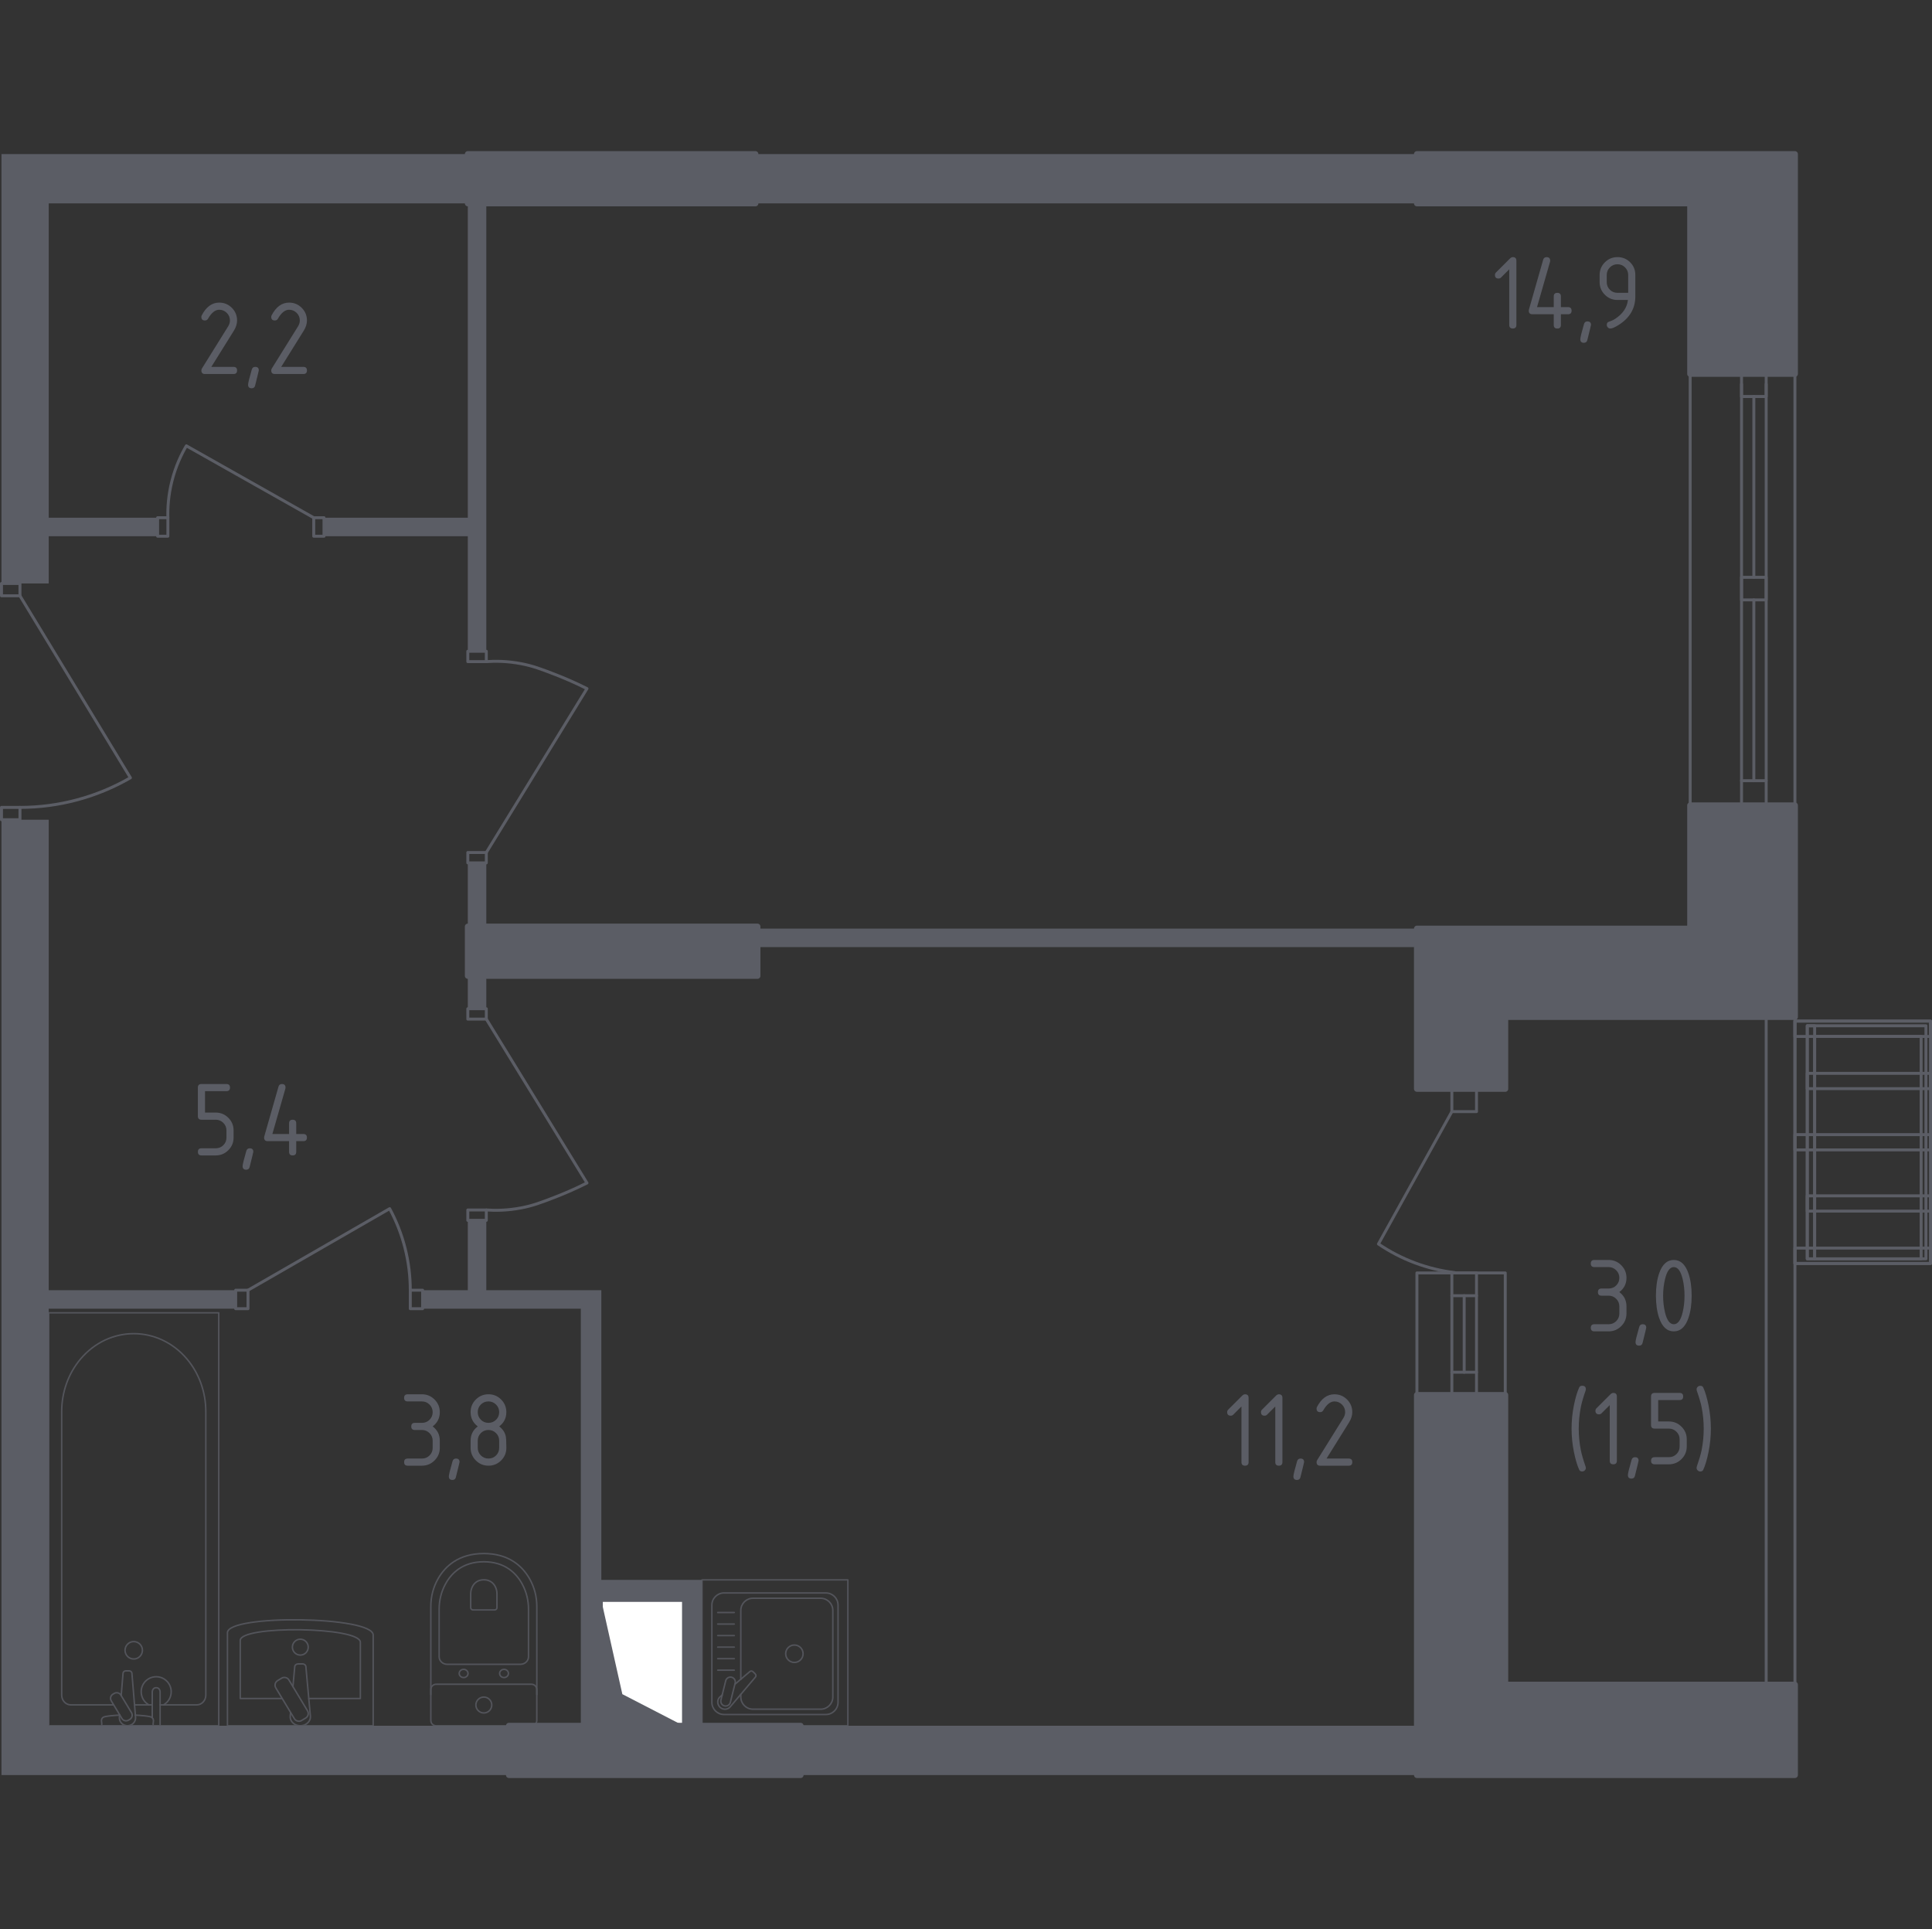 <?xml version="1.0" encoding="utf-8"?>
<!-- Generator: Adobe Illustrator 24.0.2, SVG Export Plug-In . SVG Version: 6.00 Build 0)  -->
<svg version="1.1" xmlns="http://www.w3.org/2000/svg" xmlns:xlink="http://www.w3.org/1999/xlink" x="0px" y="0px"
	 viewBox="0 0 1001.53 1000" style="enable-background:new 0 0 1001.53 1000;" xml:space="preserve">
<rect x="0" y="0" width="1001.53" height="1000" fill="#333333" stroke="none"/>
<style type="text/css">
	.st0{fill:none;stroke:#5B5D65;stroke-width:1.532;stroke-linecap:round;stroke-linejoin:round;stroke-miterlimit:10;}
	.st1{fill:#FFFFFF;stroke:#5B5D65;stroke-width:1.532;stroke-linecap:round;stroke-linejoin:round;stroke-miterlimit:10;}
	.st2{fill:#5B5D65;}
	.st3{opacity:0.8;}
	.st4{fill:none;stroke:#5B5D65;stroke-width:0.766;stroke-linecap:round;stroke-linejoin:round;stroke-miterlimit:10;}
	.st5{fill:#5B5D65;stroke:#5B5D65;stroke-width:3.063;stroke-linecap:round;stroke-linejoin:round;stroke-miterlimit:10;}
</style>
<g id="Слой_1">
</g>
<g id="_x21__x21__x21__Окна_x2C__двери">
	<g>
		<polyline class="st0" points="930.48,873.27 930.48,527.16 915.57,527.16 915.57,873.27 930.48,873.27 		"/>
		<g>
			<polyline class="st0" points="10.35,302.45 10.35,308.84 0.77,308.84 0.77,302.45 10.35,302.45 			"/>
			<polyline class="st0" points="10.35,418.53 10.35,424.92 0.77,424.92 0.77,418.53 10.35,418.53 			"/>
			<path class="st0" d="M10.35,418.53c20.1,0,39.84-5.3,57.25-15.35l-57.25-94.34"/>
		</g>
		<g>
			<polyline class="st0" points="915.57,205.54 902.79,205.54 902.79,193.82 915.57,193.82 915.57,205.54 			"/>
			<polyline class="st0" points="915.57,417.47 902.79,417.47 902.79,404.69 915.57,404.69 915.57,417.47 			"/>
			<line class="st0" x1="902.79" y1="199.15" x2="902.79" y2="404.69"/>
			<line class="st0" x1="915.57" y1="199.15" x2="915.57" y2="404.69"/>
			<line class="st0" x1="909.18" y1="205.54" x2="909.18" y2="299.26"/>
			<line class="st0" x1="909.18" y1="310.97" x2="909.18" y2="404.69"/>
			<polyline class="st0" points="915.57,310.97 902.79,310.97 902.79,299.26 915.57,299.26 915.57,310.97 			"/>
			<rect x="876.16" y="193.82" class="st0" width="54.31" height="223.64"/>
		</g>
		<g>
			<path class="st0" d="M128.56,668.8L202,626.53c7.02,12.98,10.69,27.51,10.69,42.27"/>
			<polyline class="st0" points="122.17,668.8 128.56,668.8 128.56,678.38 122.17,678.38 122.17,668.8 			"/>
			<polyline class="st0" points="219.08,668.8 212.69,668.8 212.69,678.38 219.08,678.38 219.08,668.8 			"/>
		</g>
		<g>
			<path class="st0" d="M87.03,268.37c-0.14-4.83,0.18-11.51,2.13-19.17c1.99-7.8,4.98-13.9,7.45-18.1l66.03,37.27"/>
			<polyline class="st0" points="167.96,268.37 162.64,268.37 162.64,277.96 167.96,277.96 167.96,268.37 			"/>
			<polyline class="st0" points="81.7,268.37 87.03,268.37 87.03,277.96 81.7,277.96 81.7,268.37 			"/>
		</g>
		<g>
			<polyline class="st0" points="252.1,447.28 252.1,441.91 242.51,441.91 242.51,447.28 252.1,447.28 			"/>
			<polyline class="st0" points="252.1,337.59 252.1,342.97 242.51,342.97 242.51,337.59 252.1,337.59 			"/>
			<path class="st0" d="M252.1,441.91l52.18-84.96c-6.59-3.31-12.41-5.75-17.04-7.53c-6.64-2.55-10.99-4.22-17.04-5.38
				c-7.09-1.36-13.31-1.41-18.1-1.08"/>
		</g>
		<g>
			<polyline class="st0" points="252.1,522.9 252.1,528.27 242.51,528.27 242.51,522.9 252.1,522.9 			"/>
			<polyline class="st0" points="252.1,632.59 252.1,627.21 242.51,627.21 242.51,632.59 252.1,632.59 			"/>
			<path class="st0" d="M252.1,627.21c4.79,0.33,11.02,0.28,18.1-1.08c6.05-1.16,10.4-2.83,17.04-5.38
				c4.63-1.78,10.45-4.22,17.04-7.53l-52.18-84.96"/>
		</g>
		<g>
			<polyline class="st0" points="765.41,659.85 752.63,659.85 752.63,671.65 765.41,671.65 765.41,659.85 			"/>
			<polyline class="st0" points="765.41,564.43 752.63,564.43 752.63,576.22 765.41,576.22 765.41,564.43 			"/>
			<path class="st0" d="M752.63,576.22l-38.06,68.62c11.82,8.03,25.37,13.11,39.53,14.83"/>
			<polyline class="st0" points="765.41,711.32 752.63,711.32 752.63,723.11 765.41,723.11 765.41,711.32 			"/>
			<line class="st0" x1="752.63" y1="711.32" x2="752.63" y2="671.65"/>
			<line class="st0" x1="765.41" y1="711.32" x2="765.41" y2="671.65"/>
			<line class="st0" x1="759.02" y1="711.32" x2="759.02" y2="671.65"/>
			<rect x="734.52" y="659.85" class="st0" width="45.79" height="63.26"/>
		</g>
		<g>
			
				<rect x="902.79" y="556.97" transform="matrix(6.123234e-17 -1 1 6.123234e-17 373.502 1557.74)" class="st0" width="125.67" height="70.29"/>
			
				<rect x="964.85" y="591.89" transform="matrix(6.123234e-17 -1 1 6.123234e-17 344.978 1592.657)" class="st0" width="7.93" height="63.9"/>
			
				<rect x="964.85" y="528.4" transform="matrix(6.123234e-17 -1 1 6.123234e-17 408.465 1529.17)" class="st0" width="7.93" height="63.9"/>
			
				<rect x="961.66" y="556.97" transform="matrix(6.123234e-17 -1 1 6.123234e-17 373.502 1557.74)" class="st0" width="7.93" height="70.29"/>
			
				<rect x="961.66" y="498.15" transform="matrix(6.123234e-17 -1 1 6.123234e-17 432.323 1498.92)" class="st0" width="7.93" height="70.29"/>
			
				<rect x="961.66" y="615.8" transform="matrix(6.123234e-17 -1 1 6.123234e-17 314.681 1616.562)" class="st0" width="7.93" height="70.29"/>
			
				<rect x="878.38" y="590.2" transform="matrix(6.123234e-17 -1 1 6.123234e-17 346.666 1530.906)" class="st0" width="120.81" height="3.83"/>
			
				<rect x="907.22" y="561.36" transform="matrix(6.123234e-17 -1 1 6.123234e-17 375.512 1559.752)" class="st0" width="120.81" height="61.52"/>
			
				<rect x="910.67" y="567.29" transform="matrix(6.123234e-17 -1 1 6.123234e-17 373.409 1563.199)" class="st0" width="115.26" height="55.2"/>
		</g>
	</g>
</g>
<g id="_x21__x21__x21__Шахты">
	<g>
		<rect x="311.73" y="829.61" class="st1" width="42.6" height="64.96"/>
		<polygon class="st2" points="354.33,894.57 311.73,894.57 311.73,829.61 322.62,878.2 		"/>
	</g>
</g>
<g id="Перегородки">
	<g>
		<polyline class="st2" points="392.67,490.95 734.52,490.95 734.52,481.36 392.67,481.36 392.67,490.95 		"/>
		<polyline class="st2" points="392.67,105.43 734.52,105.43 734.52,79.87 392.67,79.87 392.67,105.43 		"/>
		<polyline class="st2" points="242.51,505.86 242.51,522.9 252.1,522.9 252.1,505.86 242.51,505.86 		"/>
		<polyline class="st2" points="242.51,447.28 242.51,480.3 252.1,480.3 252.1,447.28 242.51,447.28 		"/>
		<polygon class="st2" points="242.51,105.43 242.51,268.37 167.96,268.37 167.96,277.96 242.51,277.96 242.51,337.59 252.1,337.59 
			252.1,105.43 		"/>
		<polyline class="st2" points="415.04,920.13 734.52,920.13 734.52,894.57 415.04,894.57 415.04,920.13 		"/>
		<polygon class="st2" points="242.51,105.43 242.51,79.87 0.77,79.87 0.77,302.45 25.26,302.45 25.26,277.96 81.7,277.96 
			81.7,268.37 25.26,268.37 25.26,105.43 		"/>
		<polygon class="st2" points="311.73,818.96 311.73,668.8 252.1,668.8 252.1,632.59 242.51,632.59 242.51,668.8 219.08,668.8 
			219.08,678.38 301.09,678.38 301.09,894.57 311.73,894.57 311.73,829.61 354.33,829.61 354.33,894.57 363.92,894.57 
			363.92,818.96 		"/>
		<polygon class="st2" points="25.26,894.57 25.26,678.38 122.17,678.38 122.17,668.8 25.26,668.8 25.26,424.92 0.77,424.92 
			0.77,920.13 263.81,920.13 263.81,894.57 		"/>
	</g>
</g>
<g id="_x21__x21__x21__Мебель">
	<g class="st3">
		<rect x="363.92" y="818.96" class="st4" width="75.61" height="75.61"/>
		<path class="st4" d="M375.33,825.73h52.8c3.48,0,6.3,2.82,6.3,6.3v50.41c0,3.48-2.83,6.3-6.3,6.3h-52.8c-3.48,0-6.3-2.82-6.3-6.3
			v-50.41C369.02,828.56,371.85,825.73,375.33,825.73z"/>
		<path class="st4" d="M384.03,870.45v-35.67c0-3.48,2.82-6.3,6.3-6.3h35.1c3.48,0,6.3,2.82,6.3,6.3v44.91c0,3.48-2.82,6.3-6.3,6.3
			h-35.1c-3.48,0-6.3-2.82-6.3-6.3v-1.42"/>
		<path class="st4" d="M407.29,857.24c0-2.5,2.02-4.52,4.51-4.52c2.49,0,4.51,2.02,4.51,4.52c0,2.49-2.02,4.51-4.51,4.51
			C409.31,861.75,407.29,859.73,407.29,857.24z"/>
		<path class="st4" d="M374.37,878.64l-1.08,0.91c-1.41,1.2-1.67,3.43-0.4,5.04c0.08,0.11,0.18,0.21,0.28,0.31
			c0.09,0.1,0.2,0.19,0.31,0.28c1.6,1.28,3.84,1.01,5.04-0.4l13.04-15.39c0.45-0.44,0.41-1.22-0.08-1.72l-1.07-1.07
			c-0.51-0.5-1.28-0.54-1.73-0.08l-7.74,6.56"/>
		<path class="st4" d="M379.25,869.42L379.25,869.42c1.35,0.33,2.18,1.71,1.84,3.05l-2.48,9.97c-0.33,1.34-1.7,2.17-3.05,1.84
			c-1.34-0.33-2.17-1.71-1.83-3.06l2.47-9.96C376.54,869.91,377.91,869.09,379.25,869.42z"/>
		<line class="st4" x1="380.62" y1="835.87" x2="372.07" y2="835.87"/>
		<line class="st4" x1="380.62" y1="841.85" x2="372.07" y2="841.85"/>
		<line class="st4" x1="380.62" y1="847.83" x2="372.07" y2="847.83"/>
		<line class="st4" x1="380.62" y1="853.81" x2="372.07" y2="853.81"/>
		<line class="st4" x1="380.62" y1="859.79" x2="372.07" y2="859.79"/>
		<line class="st4" x1="380.62" y1="865.77" x2="372.07" y2="865.77"/>
	</g>
	<g class="st3">
		<g>
			<path class="st4" d="M278.28,878.41v-45.75c0-4.99-1.25-9.92-3.78-14.34c-3.61-6.3-10.54-13.02-23.69-13.02
				c-13.16,0-20.09,6.72-23.7,13.02c-2.53,4.42-3.77,9.35-3.77,14.34v45.75"/>
			<path class="st4" d="M269.76,862.72c2.33,0,4.21-1.75,4.21-3.91v-24.65c0-4.48-1.05-8.92-3.18-12.89
				c-3.04-5.66-8.89-11.7-19.98-11.7c-11.09,0-16.93,6.04-19.98,11.7c-2.14,3.98-3.18,8.42-3.18,12.89v24.65
				c0,2.17,1.88,3.91,4.21,3.91H269.76z"/>
			<path class="st4" d="M256.38,834.53c0.69,0,1.24-0.51,1.24-1.15v-7.24c0-1.32-0.31-2.62-0.94-3.79
				c-0.89-1.66-2.61-3.44-5.86-3.44c-3.26,0-4.99,1.78-5.87,3.44c-0.63,1.17-0.94,2.48-0.94,3.79v7.24c0,0.63,0.55,1.15,1.24,1.15
				H256.38z"/>
			<path class="st4" d="M259,867.46c0-1.17,1.02-2.12,2.29-2.12c1.26,0,2.28,0.94,2.28,2.12c0,1.17-1.02,2.13-2.28,2.13
				C260.02,869.59,259,868.63,259,867.46z"/>
			<path class="st4" d="M238.05,867.46c0-1.17,1.02-2.12,2.29-2.12c1.25,0,2.28,0.94,2.28,2.12c0,1.17-1.02,2.13-2.28,2.13
				C239.08,869.59,238.05,868.63,238.05,867.46z"/>
			<path class="st4" d="M226.09,873.06h49.44c1.52,0,2.74,1.23,2.74,2.74v16.03c0,1.51-1.23,2.74-2.74,2.74h-49.44
				c-1.52,0-2.75-1.23-2.75-2.74V875.8C223.34,874.29,224.57,873.06,226.09,873.06z"/>
			<path class="st4" d="M246.69,883.82c0-2.28,1.85-4.12,4.12-4.12c2.27,0,4.12,1.84,4.12,4.12c0,2.28-1.85,4.12-4.12,4.12
				C248.54,887.94,246.69,886.09,246.69,883.82z"/>
		</g>
		<g>
			<line class="st4" x1="69.73" y1="883.75" x2="78.92" y2="883.75"/>
			<path class="st4" d="M83,883.75h19c2.59,0,4.69-2.27,4.69-5.06V731.68c0-10.03-3.46-19.71-9.7-27.14
				c-14.82-17.63-40.48-17.63-55.3,0c-6.25,7.43-9.71,17.11-9.71,27.14v147.01c0,2.79,2.11,5.06,4.7,5.06h22.25"/>
			<rect x="25.26" y="680.51" class="st4" width="88.14" height="214.06"/>
			<path class="st4" d="M69.33,850.94c2.49,0,4.51,2.02,4.51,4.51c0,2.49-2.02,4.51-4.51,4.51c-2.49,0-4.51-2.02-4.51-4.51
				C64.82,852.96,66.84,850.94,69.33,850.94z"/>
			<path class="st4" d="M78.92,894.57H83v-6.64v-0.45v-10.49c0,0-0.08-2.16-2.03-2.16s-2.04,2.16-2.04,2.16v10.49v0.45v2.45"/>
			<g>
				<path class="st4" d="M62,888.86l-0.11,1.32c-0.17,2.1,1.41,4.08,3.72,4.35c0.16,0.02,0.31,0.03,0.47,0.03
					c0.16,0,0.31-0.01,0.47-0.03c2.31-0.27,3.89-2.26,3.72-4.35l-1.88-22.76c0-0.72-0.65-1.31-1.45-1.31h-1.71
					c-0.81,0-1.45,0.59-1.45,1.31l-0.95,11.53"/>
				<path class="st4" d="M58.53,878.21l0.67-0.4c1.19-0.71,2.75-0.33,3.46,0.86l5.5,9.13c0.72,1.19,0.33,2.74-0.85,3.46l-0.68,0.4
					c-1.18,0.72-2.74,0.32-3.45-0.86l-5.5-9.14C56.95,880.48,57.34,878.93,58.53,878.21z"/>
				<path class="st4" d="M62.11,889.05c-3.21,0.17-7.38,0.5-8.5,1.07c-1.55,0.8-0.87,3.01-0.87,3.01v1.41h26.66v-1.41
					c0,0,0.68-2.21-0.87-3.01c-1.1-0.56-5.17-0.89-8.37-1.06"/>
			</g>
			<path class="st4" d="M84.76,883.75c2.38-1.33,3.99-3.88,3.99-6.8c0-4.3-3.48-7.79-7.78-7.79c-4.3,0-7.78,3.49-7.78,7.79
				c0,2.92,1.61,5.46,3.99,6.8"/>
		</g>
		<g>
			<path class="st4" d="M193.45,894.57v-47.03c0-9.82-75.54-10.81-75.54-1.17v48.2H193.45z"/>
			<path class="st4" d="M160.07,880.45h26.74v-29.13c0-8.11-62.27-8.93-62.27-0.96v30.09h21.74"/>
			<path class="st4" d="M150.63,887.67l-0.18,1.96c-0.22,2.36,1.75,4.61,4.64,4.9c0.19,0.02,0.39,0.03,0.59,0.03
				c0.19,0,0.39-0.01,0.58-0.03c2.88-0.3,4.86-2.54,4.65-4.9l-2.34-25.64c0-0.82-0.81-1.48-1.82-1.48h-2.14
				c-1,0-1.82,0.65-1.82,1.48l-0.94,10.3"/>
			<path class="st4" d="M143.91,871.17l2.1-1.27c1.29-0.78,2.99-0.36,3.77,0.94l9.62,15.96c0.78,1.3,0.36,3-0.94,3.77l-2.1,1.27
				c-1.29,0.78-2.99,0.36-3.77-0.94l-9.62-15.97C142.19,873.65,142.61,871.95,143.91,871.17z"/>
			<path class="st4" d="M151.57,853.83c0-2.28,1.84-4.12,4.11-4.12c2.27,0,4.11,1.84,4.11,4.12c0,2.27-1.84,4.11-4.11,4.11
				C153.41,857.94,151.57,856.1,151.57,853.83z"/>
		</g>
	</g>
</g>
<g id="Пунктир">
</g>
<g id="Несущие">
	<g>
		<polyline class="st5" points="242.51,480.3 392.67,480.3 392.67,505.86 242.51,505.86 242.51,480.3 		"/>
		<polygon class="st5" points="930.48,417.47 876.16,417.47 876.16,481.36 734.52,481.36 734.52,564.43 780.32,564.43 
			780.32,527.16 930.48,527.16 		"/>
		<polygon class="st5" points="780.32,873.27 780.32,723.11 734.52,723.11 734.52,920.13 930.48,920.13 930.48,873.27 		"/>
		<polyline class="st5" points="263.81,894.57 415.04,894.57 415.04,920.13 263.81,920.13 263.81,894.57 		"/>
		<polygon class="st5" points="734.52,79.87 734.52,105.43 876.16,105.43 876.16,193.82 930.48,193.82 930.48,79.87 		"/>
		<polyline class="st5" points="242.51,79.87 391.61,79.87 391.61,105.43 242.51,105.43 242.51,79.87 		"/>
	</g>
</g>
<g id="_x21__x21__x21__Лифты_x2C__лестницы">
</g>
<g id="_x21__x21__x21__Площади">
	<g>
		<path class="st2" d="M833.9,671.63h-3.7c-1.23,0-1.85-0.62-1.85-1.85s0.62-1.85,1.85-1.85h3.7c1.55,0,2.86-0.54,3.94-1.61
			s1.61-2.39,1.61-3.94c0-1.53-0.54-2.84-1.63-3.93c-1.08-1.08-2.39-1.63-3.93-1.63h-7.4c-1.23,0-1.85-0.62-1.85-1.85
			s0.62-1.85,1.85-1.85h7.4c2.56,0,4.74,0.91,6.55,2.72c1.8,1.81,2.71,3.99,2.71,6.53c0,3.07-1.23,5.53-3.7,7.4
			c2.47,1.87,3.7,4.34,3.7,7.4v3.7c0,2.56-0.91,4.74-2.72,6.55c-1.81,1.8-3.99,2.71-6.53,2.71h-7.4c-1.23,0-1.85-0.62-1.85-1.85
			s0.62-1.85,1.85-1.85h7.4c1.55,0,2.86-0.54,3.94-1.61c1.08-1.07,1.61-2.39,1.61-3.94v-3.7c0-1.53-0.54-2.84-1.63-3.93
			C836.74,672.18,835.43,671.63,833.9,671.63z"/>
		<path class="st2" d="M851.55,686.44c1.23,0,1.85,0.61,1.85,1.82c0,0.17-0.64,2.79-1.91,7.88c-0.22,0.93-0.82,1.4-1.79,1.4
			c-1.23,0-1.85-0.62-1.85-1.85c0-0.84,0.64-3.46,1.91-7.85C850.02,686.91,850.61,686.44,851.55,686.44z"/>
		<path class="st2" d="M876.94,671.63c0,4.41-0.54,8.23-1.63,11.44c-1.59,4.71-4.13,7.07-7.63,7.07c-3.5,0-6.04-2.35-7.63-7.04
			c-1.08-3.22-1.63-7.04-1.63-11.47s0.54-8.25,1.63-11.47c1.59-4.69,4.13-7.04,7.63-7.04c3.5,0,6.04,2.36,7.63,7.07
			C876.4,663.41,876.94,667.22,876.94,671.63z M873.24,671.63c0-3.07-0.33-5.95-0.98-8.67c-0.99-4.09-2.51-6.14-4.57-6.14
			c-2.04,0-3.55,2.06-4.54,6.17c-0.67,2.77-1.01,5.65-1.01,8.64c0,3.05,0.33,5.94,0.98,8.67c0.99,4.09,2.51,6.14,4.57,6.14
			c2.06,0,3.58-2.05,4.57-6.14C872.92,677.57,873.24,674.68,873.24,671.63z"/>
		<path class="st2" d="M818.4,740.55c0,3.74,0.36,7.45,1.09,11.13c0.43,2.21,1.25,5.06,2.47,8.55c0.09,0.26,0.14,0.49,0.14,0.67
			c0,0.5-0.19,0.94-0.56,1.3s-0.81,0.55-1.32,0.55c-0.79,0-1.31-0.29-1.57-0.87c-1.03-2.21-1.94-5.29-2.75-9.25
			c-0.8-3.96-1.21-7.99-1.21-12.09s0.4-8.12,1.21-12.09c0.8-3.96,1.72-7.05,2.75-9.25c0.26-0.58,0.79-0.87,1.57-0.87
			c1.25,0,1.88,0.62,1.88,1.85c0,0.19-0.05,0.41-0.14,0.67c-1.22,3.5-2.04,6.35-2.47,8.55C818.77,733.1,818.4,736.81,818.4,740.55z"
			/>
		<path class="st2" d="M834.46,728.37l-4.25,4.25c-0.36,0.35-0.79,0.52-1.29,0.52c-1.24,0-1.86-0.62-1.86-1.85
			c0-0.5,0.18-0.94,0.53-1.29l7.24-7.23c0.49-0.49,0.98-0.73,1.49-0.73c1.23,0,1.85,0.62,1.85,1.85v33.31
			c0,1.23-0.62,1.85-1.85,1.85c-1.23,0-1.85-0.62-1.85-1.85V728.37z"/>
		<path class="st2" d="M847.58,755.36c1.23,0,1.85,0.61,1.85,1.82c0,0.17-0.64,2.79-1.91,7.88c-0.22,0.93-0.82,1.4-1.79,1.4
			c-1.23,0-1.85-0.62-1.85-1.85c0-0.84,0.64-3.46,1.91-7.85C846.05,755.83,846.65,755.36,847.58,755.36z"/>
		<path class="st2" d="M855.88,738.7v-14.81c0-1.23,0.62-1.85,1.85-1.85h12.96c1.23,0,1.85,0.62,1.85,1.85s-0.62,1.85-1.85,1.85
			h-11.1v11.1h5.55c2.56,0,4.74,0.91,6.55,2.72c1.8,1.81,2.71,3.99,2.71,6.53v3.7c0,2.56-0.91,4.74-2.72,6.55
			c-1.81,1.8-3.99,2.71-6.53,2.71h-7.4c-1.23,0-1.85-0.62-1.85-1.85s0.62-1.85,1.85-1.85h7.4c1.55,0,2.86-0.54,3.94-1.61
			c1.08-1.07,1.61-2.39,1.61-3.94v-3.7c0-1.53-0.54-2.84-1.63-3.93c-1.08-1.08-2.39-1.63-3.93-1.63h-7.4
			C856.5,740.55,855.88,739.93,855.88,738.7z"/>
		<path class="st2" d="M883.19,740.55c0-3.74-0.36-7.45-1.09-11.13c-0.41-2.08-1.24-4.93-2.5-8.55c-0.07-0.22-0.11-0.45-0.11-0.67
			c0-0.5,0.19-0.94,0.56-1.3c0.37-0.36,0.81-0.55,1.32-0.55c0.79,0,1.31,0.29,1.57,0.87c1.03,2.21,1.94,5.29,2.75,9.25
			c0.8,3.96,1.21,7.99,1.21,12.09s-0.4,8.12-1.21,12.09c-0.8,3.96-1.72,7.05-2.75,9.25c-0.26,0.58-0.79,0.87-1.57,0.87
			c-0.49,0-0.92-0.19-1.3-0.56s-0.58-0.8-0.58-1.29c0-0.22,0.04-0.45,0.11-0.67c1.25-3.63,2.08-6.48,2.5-8.55
			C882.83,748,883.19,744.29,883.19,740.55z"/>
	</g>
	<g>
		<path class="st2" d="M113.64,156.86c2.56,0,4.74,0.9,6.55,2.71c1.8,1.8,2.71,3.99,2.71,6.55c0,1.76-0.56,3.53-1.68,5.33
			l-11.67,18.73h11.5c1.23,0,1.85,0.62,1.85,1.85s-0.62,1.85-1.85,1.85h-14.81c-1.23,0-1.85-0.62-1.85-1.85
			c0-0.37,0.1-0.73,0.31-1.06l13.57-21.79c0.62-0.99,0.93-2.01,0.93-3.06c0-1.53-0.54-2.84-1.63-3.93
			c-1.08-1.08-2.39-1.63-3.93-1.63c-2.09,0-4.03,1.55-5.81,4.66c-0.34,0.6-0.87,0.9-1.6,0.9c-1.23,0-1.85-0.62-1.85-1.85
			c0-0.28,0.06-0.53,0.17-0.76C106.85,159.07,109.88,156.86,113.64,156.86z"/>
		<path class="st2" d="M132.31,190.17c1.23,0,1.85,0.61,1.85,1.82c0,0.17-0.64,2.79-1.91,7.88c-0.22,0.93-0.82,1.4-1.79,1.4
			c-1.23,0-1.85-0.62-1.85-1.85c0-0.84,0.64-3.46,1.91-7.85C130.77,190.64,131.37,190.17,132.31,190.17z"/>
		<path class="st2" d="M149.86,156.86c2.56,0,4.74,0.9,6.55,2.71c1.8,1.8,2.71,3.99,2.71,6.55c0,1.76-0.56,3.53-1.68,5.33
			l-11.67,18.73h11.5c1.23,0,1.85,0.62,1.85,1.85s-0.62,1.85-1.85,1.85h-14.81c-1.23,0-1.85-0.62-1.85-1.85
			c0-0.37,0.1-0.73,0.31-1.06l13.57-21.79c0.62-0.99,0.93-2.01,0.93-3.06c0-1.53-0.54-2.84-1.63-3.93
			c-1.08-1.08-2.39-1.63-3.93-1.63c-2.09,0-4.03,1.55-5.81,4.66c-0.34,0.6-0.87,0.9-1.6,0.9c-1.23,0-1.85-0.62-1.85-1.85
			c0-0.28,0.06-0.53,0.17-0.76C143.08,159.07,146.11,156.86,149.86,156.86z"/>
	</g>
	<g>
		<path class="st2" d="M643.55,729.08l-4.25,4.25c-0.36,0.35-0.79,0.52-1.29,0.52c-1.24,0-1.86-0.62-1.86-1.85
			c0-0.5,0.18-0.94,0.53-1.29l7.24-7.23c0.49-0.49,0.98-0.73,1.49-0.73c1.23,0,1.85,0.62,1.85,1.85v33.31
			c0,1.23-0.62,1.85-1.85,1.85c-1.23,0-1.85-0.62-1.85-1.85V729.08z"/>
		<path class="st2" d="M661.08,729.08l-4.25,4.25c-0.36,0.35-0.79,0.52-1.29,0.52c-1.24,0-1.86-0.62-1.86-1.85
			c0-0.5,0.18-0.94,0.53-1.29l7.24-7.23c0.49-0.49,0.98-0.73,1.49-0.73c1.23,0,1.85,0.62,1.85,1.85v33.31
			c0,1.23-0.62,1.85-1.85,1.85c-1.23,0-1.85-0.62-1.85-1.85V729.08z"/>
		<path class="st2" d="M674.19,756.06c1.23,0,1.85,0.61,1.85,1.82c0,0.17-0.64,2.79-1.91,7.88c-0.22,0.93-0.82,1.4-1.79,1.4
			c-1.23,0-1.85-0.62-1.85-1.85c0-0.84,0.64-3.46,1.91-7.85C672.66,756.53,673.26,756.06,674.19,756.06z"/>
		<path class="st2" d="M691.75,722.75c2.56,0,4.74,0.9,6.55,2.71c1.8,1.8,2.71,3.99,2.71,6.55c0,1.76-0.56,3.53-1.68,5.33
			l-11.67,18.73h11.5c1.23,0,1.85,0.62,1.85,1.85s-0.62,1.85-1.85,1.85h-14.81c-1.23,0-1.85-0.62-1.85-1.85
			c0-0.37,0.1-0.73,0.31-1.06l13.57-21.79c0.62-0.99,0.93-2.01,0.93-3.06c0-1.53-0.54-2.84-1.63-3.93
			c-1.08-1.08-2.39-1.63-3.93-1.63c-2.09,0-4.03,1.55-5.81,4.66c-0.34,0.6-0.87,0.9-1.6,0.9c-1.23,0-1.85-0.62-1.85-1.85
			c0-0.28,0.06-0.53,0.17-0.76C684.96,724.97,687.99,722.75,691.75,722.75z"/>
	</g>
	<g>
		<path class="st2" d="M102.57,578.58v-14.81c0-1.23,0.62-1.85,1.85-1.85h12.96c1.23,0,1.85,0.62,1.85,1.85s-0.62,1.85-1.85,1.85
			h-11.1v11.1h5.55c2.56,0,4.74,0.91,6.55,2.72c1.8,1.81,2.71,3.99,2.71,6.53v3.7c0,2.56-0.91,4.74-2.72,6.55
			c-1.81,1.8-3.99,2.71-6.53,2.71h-7.4c-1.23,0-1.85-0.62-1.85-1.85s0.62-1.85,1.85-1.85h7.4c1.55,0,2.86-0.54,3.94-1.61
			c1.08-1.07,1.61-2.39,1.61-3.94v-3.7c0-1.53-0.54-2.84-1.63-3.93c-1.08-1.08-2.39-1.63-3.93-1.63h-7.4
			C103.19,580.43,102.57,579.81,102.57,578.58z"/>
		<path class="st2" d="M129.47,595.24c1.23,0,1.85,0.61,1.85,1.82c0,0.17-0.64,2.79-1.91,7.88c-0.22,0.93-0.82,1.4-1.79,1.4
			c-1.23,0-1.85-0.62-1.85-1.85c0-0.84,0.64-3.46,1.91-7.85C127.94,595.7,128.54,595.24,129.47,595.24z"/>
		<path class="st2" d="M136.91,589.68c0-0.21,0.02-0.37,0.06-0.5l7.4-25.91c0.26-0.9,0.86-1.35,1.79-1.35
			c1.23,0,1.85,0.62,1.85,1.86c0,0.17-0.02,0.35-0.07,0.53l-6.75,23.52h8.67v-5.55c0-1.23,0.62-1.85,1.85-1.85
			c1.23,0,1.85,0.62,1.85,1.85v5.55h3.7c1.23,0,1.85,0.62,1.85,1.85s-0.62,1.85-1.85,1.85h-3.7v5.55c0,1.23-0.62,1.85-1.85,1.85
			c-1.23,0-1.85-0.62-1.85-1.85v-5.55h-11.1C137.52,591.53,136.91,590.92,136.91,589.68z"/>
	</g>
	<g>
		<path class="st2" d="M218.74,741.26h-3.7c-1.23,0-1.85-0.62-1.85-1.85s0.62-1.85,1.85-1.85h3.7c1.55,0,2.86-0.54,3.94-1.61
			s1.61-2.39,1.61-3.94c0-1.53-0.54-2.84-1.63-3.93c-1.08-1.08-2.39-1.63-3.93-1.63h-7.4c-1.23,0-1.85-0.62-1.85-1.85
			s0.62-1.85,1.85-1.85h7.4c2.56,0,4.74,0.91,6.55,2.72c1.8,1.81,2.71,3.99,2.71,6.53c0,3.07-1.23,5.53-3.7,7.4
			c2.47,1.87,3.7,4.34,3.7,7.4v3.7c0,2.56-0.91,4.74-2.72,6.55c-1.81,1.8-3.99,2.71-6.53,2.71h-7.4c-1.23,0-1.85-0.62-1.85-1.85
			s0.62-1.85,1.85-1.85h7.4c1.55,0,2.86-0.54,3.94-1.61c1.08-1.07,1.61-2.39,1.61-3.94v-3.7c0-1.53-0.54-2.84-1.63-3.93
			C221.58,741.8,220.27,741.26,218.74,741.26z"/>
		<path class="st2" d="M236.38,756.06c1.23,0,1.85,0.61,1.85,1.82c0,0.17-0.64,2.79-1.91,7.88c-0.22,0.93-0.82,1.4-1.79,1.4
			c-1.23,0-1.85-0.62-1.85-1.85c0-0.84,0.64-3.46,1.91-7.85C234.85,756.53,235.45,756.06,236.38,756.06z"/>
		<path class="st2" d="M253.22,759.76c-2.56,0-4.74-0.9-6.55-2.71c-1.8-1.8-2.71-3.99-2.71-6.55v-3.7c0-3.07,1.23-5.53,3.7-7.4
			c-2.47-1.87-3.7-4.34-3.7-7.4c0-2.56,0.9-4.74,2.71-6.55c1.8-1.8,3.99-2.71,6.55-2.71c2.56,0,4.74,0.9,6.55,2.71
			c1.8,1.8,2.71,3.99,2.71,6.55c0,3.07-1.23,5.53-3.7,7.4c1.78,1.35,2.9,3,3.37,4.96c0.22,0.99,0.34,3.04,0.34,6.14
			c0,2.56-0.9,4.74-2.71,6.55C257.97,758.86,255.78,759.76,253.22,759.76z M253.22,737.56c1.55,0,2.86-0.54,3.94-1.61
			s1.61-2.39,1.61-3.94c0-1.53-0.54-2.84-1.63-3.93c-1.08-1.08-2.39-1.63-3.93-1.63c-1.55,0-2.87,0.54-3.94,1.61
			s-1.61,2.39-1.61,3.94s0.54,2.86,1.61,3.94S251.67,737.56,253.22,737.56z M253.22,756.06c1.55,0,2.86-0.54,3.94-1.61
			c1.08-1.07,1.61-2.39,1.61-3.94v-3.7c0-1.53-0.54-2.84-1.63-3.93c-1.08-1.08-2.39-1.63-3.93-1.63c-1.55,0-2.87,0.54-3.94,1.61
			c-1.08,1.08-1.61,2.39-1.61,3.94v3.7c0,1.55,0.54,2.87,1.61,3.94C250.36,755.53,251.67,756.06,253.22,756.06z"/>
	</g>
	<g>
		<path class="st2" d="M782.37,139.61l-4.25,4.25c-0.36,0.35-0.79,0.52-1.29,0.52c-1.24,0-1.86-0.62-1.86-1.85
			c0-0.5,0.18-0.94,0.53-1.29l7.24-7.23c0.49-0.49,0.98-0.73,1.49-0.73c1.23,0,1.85,0.62,1.85,1.85v33.31
			c0,1.23-0.62,1.85-1.85,1.85c-1.23,0-1.85-0.62-1.85-1.85V139.61z"/>
		<path class="st2" d="M792.5,161.05c0-0.21,0.02-0.37,0.06-0.5l7.4-25.91c0.26-0.9,0.86-1.35,1.79-1.35c1.23,0,1.85,0.62,1.85,1.86
			c0,0.17-0.02,0.35-0.07,0.53l-6.75,23.52h8.67v-5.55c0-1.23,0.62-1.85,1.85-1.85c1.23,0,1.85,0.62,1.85,1.85v5.55h3.7
			c1.23,0,1.85,0.62,1.85,1.85s-0.62,1.85-1.85,1.85h-3.7v5.55c0,1.23-0.62,1.85-1.85,1.85c-1.23,0-1.85-0.62-1.85-1.85v-5.55h-11.1
			C793.12,162.9,792.5,162.28,792.5,161.05z"/>
		<path class="st2" d="M822.91,166.6c1.23,0,1.85,0.61,1.85,1.82c0,0.17-0.64,2.79-1.91,7.88c-0.22,0.93-0.82,1.4-1.79,1.4
			c-1.23,0-1.85-0.62-1.85-1.85c0-0.84,0.64-3.46,1.91-7.85C821.38,167.07,821.97,166.6,822.91,166.6z"/>
		<path class="st2" d="M834.79,170.3c-0.49,0-0.92-0.19-1.29-0.56c-0.37-0.37-0.56-0.8-0.56-1.29c0-0.86,0.31-1.39,0.92-1.6
			c1.35-0.45,2.47-0.96,3.37-1.54c3.98-2.58,6.21-5.85,6.67-9.81h-5.41c-2.56,0-4.74-0.9-6.55-2.71c-1.8-1.8-2.71-3.99-2.71-6.55
			v-3.7c0-2.56,0.9-4.74,2.71-6.55c1.8-1.8,3.99-2.71,6.55-2.71c2.58,0,4.77,0.89,6.56,2.68c1.79,1.79,2.69,3.96,2.69,6.52v11.16
			c0,6.28-2.93,11.25-8.78,14.89C837.08,169.71,835.68,170.3,834.79,170.3z M844.04,151.79v-9.25c0-1.53-0.54-2.84-1.63-3.93
			c-1.08-1.08-2.39-1.63-3.93-1.63c-1.53,0-2.84,0.54-3.93,1.63c-1.08,1.08-1.63,2.39-1.63,3.93v3.7c0,1.55,0.54,2.87,1.61,3.94
			c1.08,1.08,2.39,1.61,3.94,1.61H844.04z"/>
	</g>
</g>
<g id="_x21__x21__x21__Таблички">
</g>
<g id="_x21__x21__x21__Этаж_x2C__секции">
</g>
</svg>
